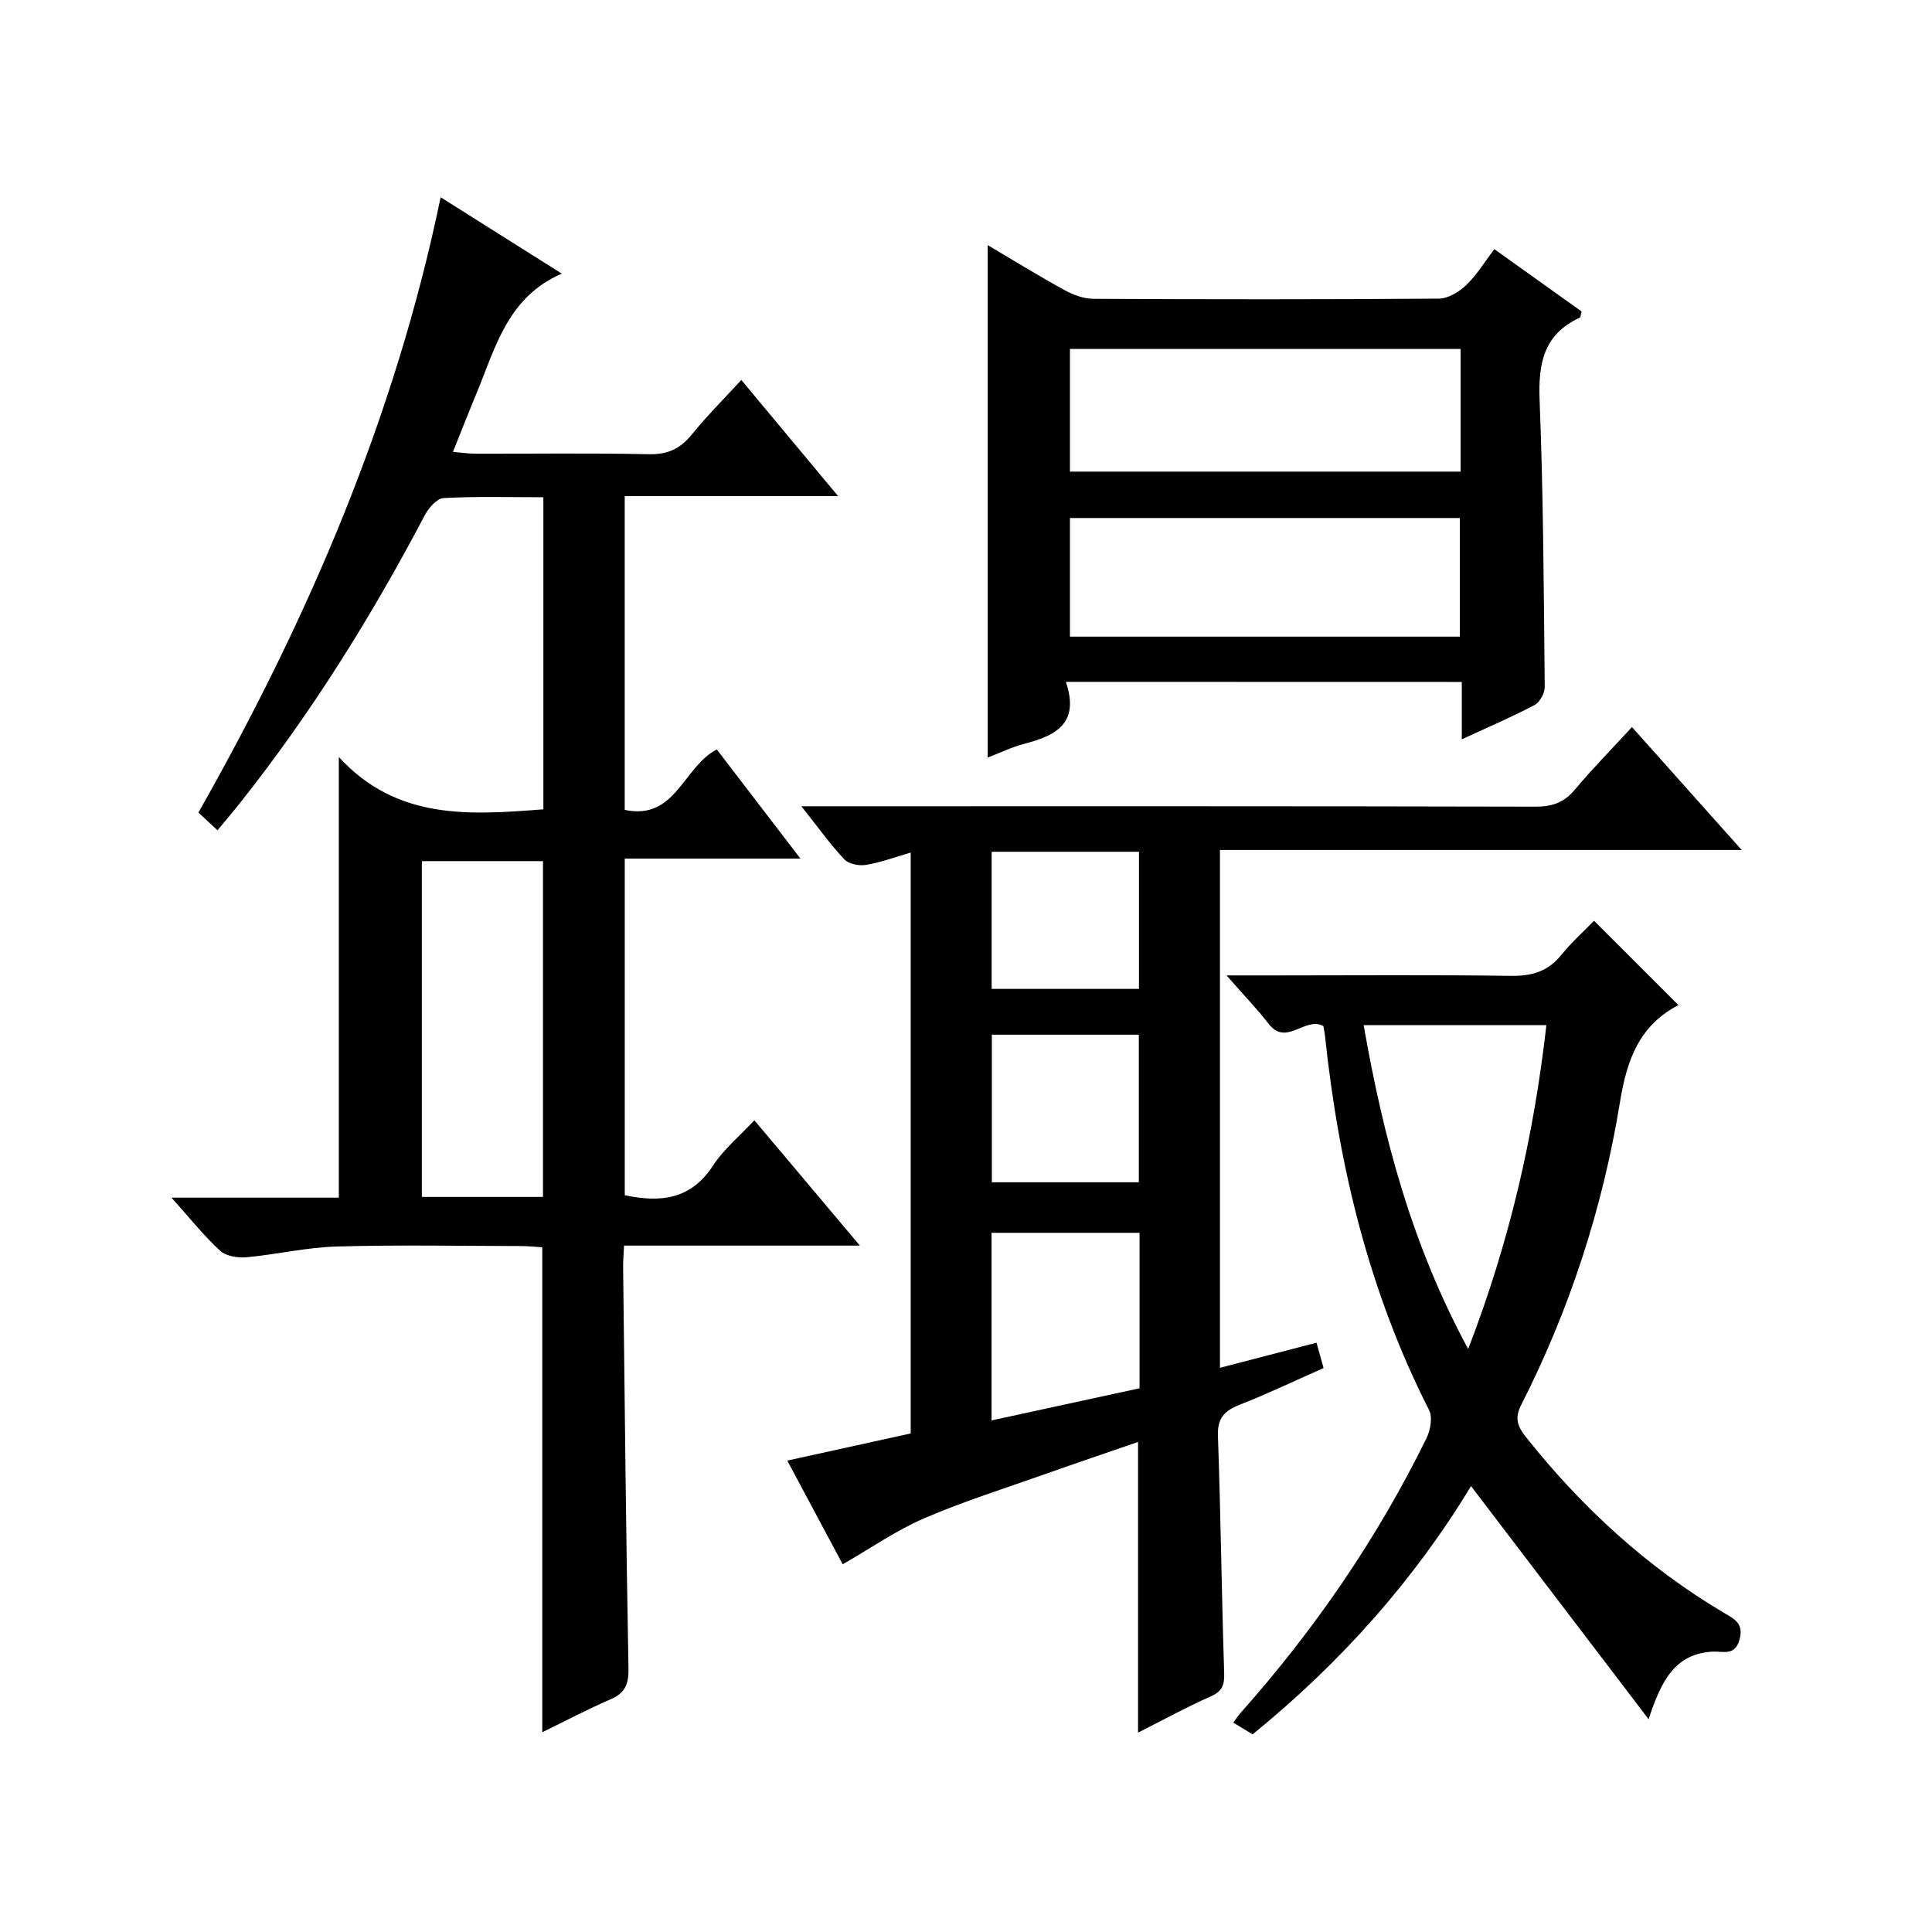 <?xml version="1.0" encoding="utf-8"?>
<svg version="1.1" id="ZDIC" xmlns="http://www.w3.org/2000/svg" xmlns:xlink="http://www.w3.org/1999/xlink" x="0px" y="0px"
	 viewBox="0 0 400 400" style="enable-background:new 0 0 400 400;" xml:space="preserve">

<g>
	
	<path d="M112.5,167.56c0-21.62,0-42.88,0-64.61c-7.08,0-13.89-0.2-20.66,0.17c-1.39,0.08-3.12,2.06-3.91,3.58
		c-10.95,20.83-23.35,40.72-37.96,59.2c-1.53,1.94-3.14,3.82-4.94,6c-1.46-1.36-2.62-2.44-3.95-3.67
		C63.76,128.2,81.77,86.5,91.23,40.84c8.46,5.33,16.64,10.49,25.08,15.81c-11.28,4.89-13.75,15.4-17.68,24.86
		c-1.59,3.82-3.1,7.68-4.85,12.05c1.77,0.15,3.15,0.36,4.53,0.37c12,0.03,24.01-0.15,36.01,0.11c3.9,0.09,6.52-1.12,8.92-4.09
		c3.12-3.86,6.66-7.38,10.24-11.28c6.65,7.99,13.04,15.64,20.04,24.05c-15.15,0-29.5,0-44.18,0c0,21.97,0,43.36,0,64.96
		c10.55,2.23,12.05-8.87,19.06-12.52c5.51,7.19,11.12,14.51,17.32,22.6c-12.61,0-24.32,0-36.37,0c0,23.56,0,46.61,0,69.7
		c7.34,1.54,13.65,0.95,18.23-6.08c2.21-3.41,5.51-6.11,8.6-9.44c7.27,8.63,14.19,16.86,21.85,25.95c-16.86,0-32.7,0-48.83,0
		c-0.08,1.89-0.2,3.18-0.19,4.47c0.33,27.66,0.59,55.32,1.11,82.97c0.06,3.32-0.64,5.18-3.73,6.5c-4.69,2.02-9.22,4.43-14.12,6.81
		c0-33.6,0-66.78,0-100.41c-1.44-0.08-3.03-0.25-4.63-0.25c-12.67-0.02-25.35-0.27-38.01,0.1c-6.21,0.18-12.36,1.65-18.57,2.22
		c-1.81,0.16-4.25-0.21-5.48-1.34c-3.36-3.09-6.24-6.72-10.08-11c12.35,0,23.56,0,34.65,0c0-30.27,0-59.99,0-91.23
		C82.14,169.82,97.11,168.76,112.5,167.56z M112.42,247.81c0-23.54,0-46.56,0-69.52c-8.62,0-16.85,0-25.08,0
		c0,23.35,0,46.36,0,69.52C95.82,247.81,103.93,247.81,112.42,247.81z"/>
	<path d="M337.88,150.53c7.63,8.55,14.78,16.55,22.72,25.45c-36.74,0-72.29,0-108.02,0c0,35.92,0,71.3,0,107.21
		c6.86-1.78,13.3-3.46,19.99-5.2c0.5,1.8,0.93,3.35,1.46,5.25c-5.88,2.6-11.52,5.3-17.32,7.58c-3.18,1.24-4.68,2.75-4.55,6.47
		c0.58,16.31,0.76,32.64,1.29,48.95c0.08,2.49-0.27,3.87-2.74,4.96c-5.1,2.26-10.01,4.96-15.09,7.52c0-20.16,0-39.88,0-60.18
		c-6.36,2.2-12.82,4.38-19.25,6.66c-8.38,2.97-16.9,5.64-25.05,9.16c-5.75,2.48-10.99,6.15-16.85,9.51
		c-3.37-6.31-7.27-13.61-11.47-21.47c8.65-1.9,16.99-3.74,25.55-5.62c0-39.97,0-79.75,0-120.26c-3.15,0.91-6.15,2.02-9.25,2.55
		c-1.43,0.24-3.57-0.18-4.49-1.15c-2.94-3.13-5.45-6.66-8.89-10.99c2.58,0,4.29,0,6,0c48.67,0,97.35-0.04,146.02,0.08
		c3.47,0.01,5.91-0.88,8.14-3.55C329.7,159.14,333.67,155.11,337.88,150.53z M205.29,294.08c10.36-2.25,20.4-4.43,30.64-6.65
		c0-10.76,0-21.34,0-32.19c-10.3,0-20.36,0-30.64,0C205.29,268.24,205.29,280.98,205.29,294.08z M235.78,244.78
		c0-10.52,0-20.56,0-30.56c-10.36,0-20.3,0-30.43,0c0,10.29,0,20.33,0,30.56C215.6,244.78,225.54,244.78,235.78,244.78z
		 M235.81,204.74c0-9.76,0-19.13,0-28.39c-10.45,0-20.51,0-30.5,0c0,9.65,0,18.91,0,28.39
		C215.54,204.74,225.47,204.74,235.81,204.74z"/>
	<path d="M220.68,141.17c2.97,8.81-2.32,11.17-8.72,12.86c-2.52,0.66-4.9,1.83-7.47,2.82c0-35.36,0-70.46,0-106.1
		c5.44,3.21,10.61,6.41,15.94,9.33c1.8,0.99,3.98,1.78,5.99,1.79c23.82,0.12,47.64,0.14,71.45-0.04c1.92-0.01,4.19-1.38,5.66-2.77
		c2.14-2.02,3.7-4.64,5.86-7.47c6.19,4.42,12.19,8.7,18.07,12.9c-0.21,0.73-0.21,1.2-0.39,1.28c-7.45,3.43-8.61,9.44-8.31,17.05
		c0.78,19.78,0.86,39.6,1.06,59.4c0.01,1.27-1.01,3.17-2.09,3.74c-4.65,2.46-9.51,4.53-15.08,7.11c0-4.34,0-8.05,0-11.88
		C275.25,141.17,248.5,141.17,220.68,141.17z M302.4,72.24c-27.32,0-54.07,0-80.88,0c0,8.69,0,17.06,0,25.4c27.14,0,53.89,0,80.88,0
		C302.4,89.08,302.4,80.81,302.4,72.24z M302.25,131.81c0-8.5,0-16.55,0-24.56c-27.15,0-53.91,0-80.73,0c0,8.35,0,16.39,0,24.56
		C248.54,131.81,275.17,131.81,302.25,131.81z"/>
	<path d="M341.33,355.95c-12.77-16.77-24.72-32.44-36.77-48.27c-11.69,19.34-26.94,36.54-45.22,51.4c-1.28-0.78-2.52-1.53-4-2.43
		c0.56-0.76,0.98-1.41,1.48-1.98c15.35-17.26,28.33-36.14,38.51-56.89c0.82-1.67,1.31-4.34,0.55-5.83
		c-12.4-24.39-18.7-50.44-21.55-77.46c-0.07-0.65-0.21-1.29-0.34-2.05c-3.7-2.08-7.65,4.25-11.28-0.41
		c-2.51-3.22-5.35-6.18-8.77-10.08c3.98,0,6.91,0,9.84,0c16.33,0,32.66-0.14,48.99,0.09c4.31,0.06,7.65-0.85,10.43-4.27
		c2.19-2.71,4.82-5.06,6.83-7.13c5.92,5.92,11.62,11.62,17.54,17.53c0.38-0.66,0.29-0.27,0.07-0.15c-8.18,4.2-10.8,11.3-12.22,20.04
		c-3.57,21.94-10.39,42.99-20.5,62.86c-1.43,2.81-0.64,4.53,1.05,6.66c11.51,14.47,24.9,26.8,40.83,36.27
		c2.2,1.31,4.27,2.17,3.36,5.57c-0.93,3.52-3.44,2.42-5.56,2.53C346.88,342.37,343.99,347.79,341.33,355.95z M282.33,212.25
		c4.06,23.16,9.92,45.4,21.64,67.04c8.62-22.33,13.6-44.21,16.19-67.04C307.51,212.25,295.25,212.25,282.33,212.25z"/>
	
	
	
	
	
	
	
</g>
</svg>
